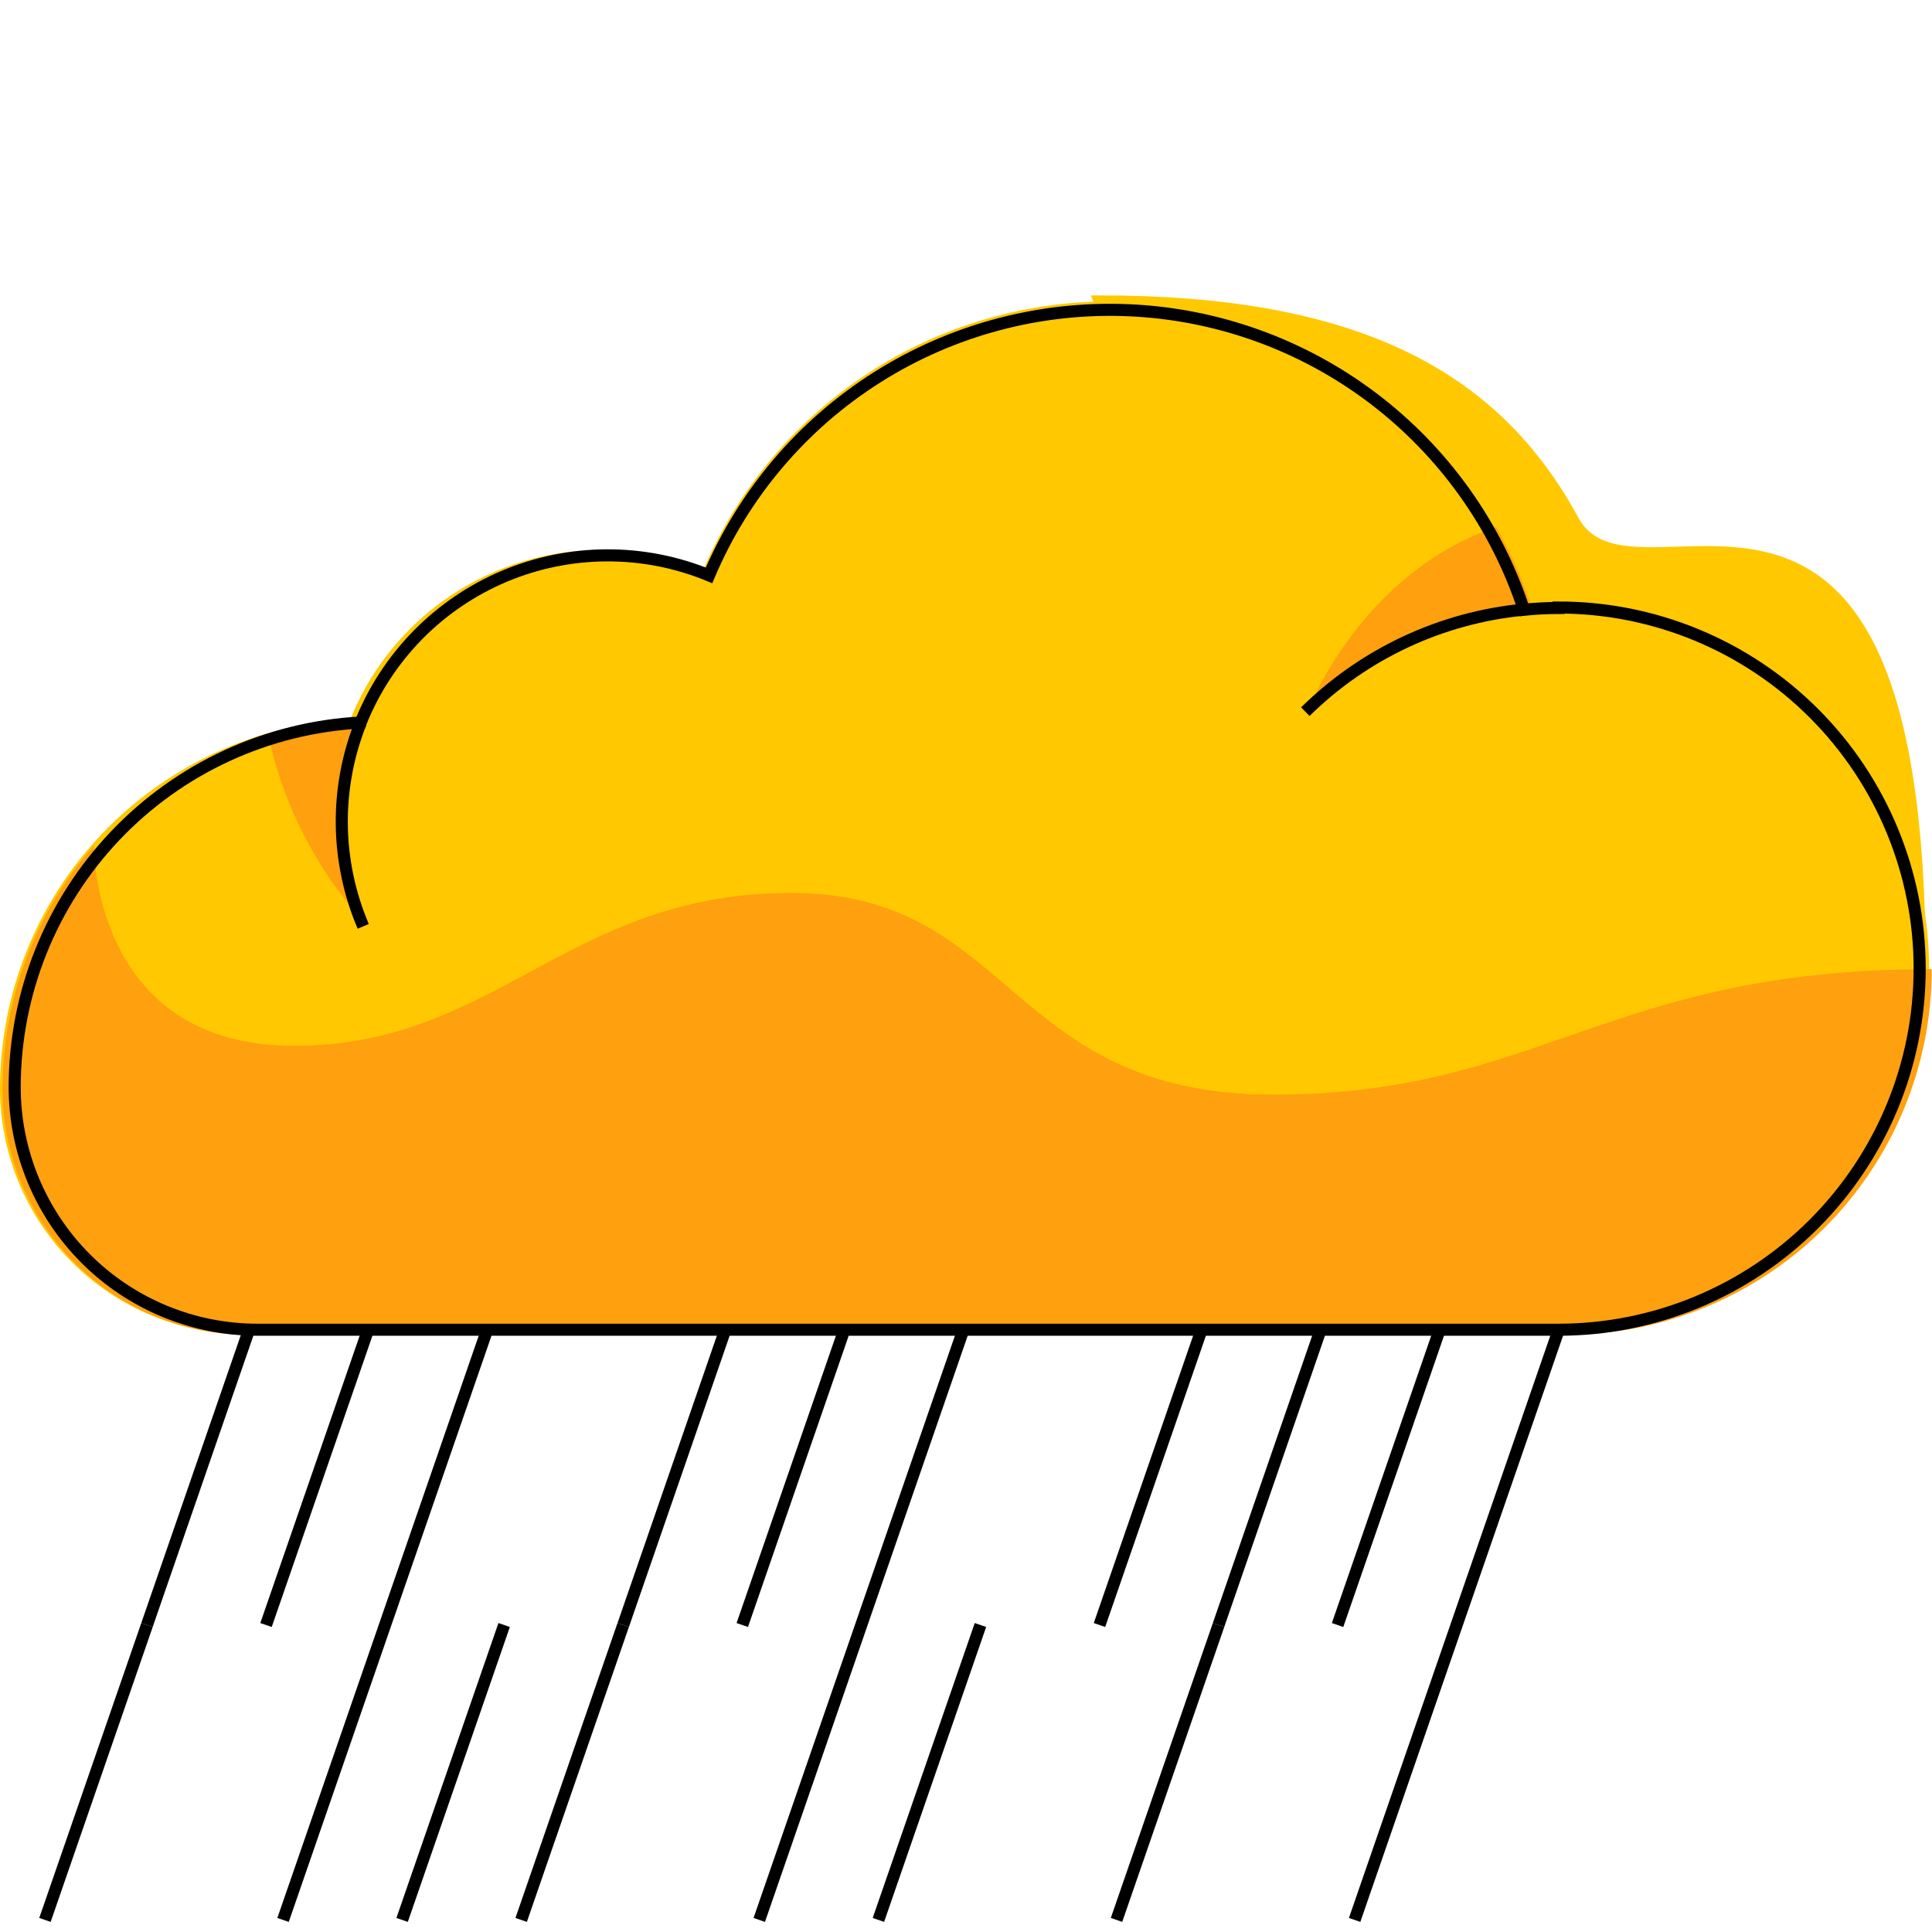<svg width="160" height="160" viewBox="0 0 160 160" fill="none" xmlns="http://www.w3.org/2000/svg">
<path d="M18.336 101.998L25.504 94.83" stroke="black" stroke-miterlimit="10"/>
<path d="M105.453 41.407L110.137 39.465" stroke="black" stroke-miterlimit="10"/>
<path d="M10.188 80.858L14.871 78.926" stroke="black" stroke-miterlimit="10"/>
<path d="M91.082 24.963C112.24 24.963 123.753 31.093 130.263 43.095C135.436 52.611 158.98 29.785 158.98 80.26L112.57 78.403L91.082 24.963Z" fill="#FFC800" stroke="#FFC800" stroke-miterlimit="10"/>
<path d="M129.476 49.967C128.505 49.966 127.536 50.016 126.57 50.117C124.255 43.051 119.84 36.861 113.913 32.372C107.986 27.883 100.83 25.309 93.401 24.995C85.973 24.682 78.626 26.643 72.341 30.616C66.057 34.589 61.135 40.386 58.233 47.231C55.506 46.109 52.583 45.539 49.634 45.553C46.686 45.567 43.769 46.165 41.052 47.312C38.336 48.459 35.874 50.134 33.808 52.238C31.742 54.343 30.114 56.835 29.017 59.572C21.189 59.991 13.82 63.393 8.423 69.077C3.026 74.762 0.012 82.298 0 90.137C0 92.81 0.527 95.457 1.55 97.928C2.573 100.398 4.073 102.642 5.963 104.533C7.854 106.424 10.098 107.923 12.568 108.946C15.038 109.969 17.686 110.496 20.36 110.496H129.476C137.508 110.496 145.211 107.305 150.89 101.626C156.57 95.946 159.761 88.243 159.761 80.212C159.761 72.18 156.57 64.476 150.89 58.797C145.211 53.117 137.508 49.927 129.476 49.927V49.967Z" fill="#FFC800"/>
<path d="M105.451 90.654C83.364 90.654 83.993 73.949 65.511 73.949C47.029 73.949 41.127 86.61 24.353 86.61C7.578 86.61 7.777 70.055 7.777 70.035C2.895 75.611 0.209 82.774 0.219 90.185C0.219 95.585 2.364 100.763 6.182 104.582C10 108.4 15.179 110.545 20.578 110.545H129.695C137.727 110.545 145.43 107.354 151.109 101.674C156.789 95.995 159.979 88.292 159.979 80.26C133.06 80.26 127.528 90.654 105.451 90.654Z" fill="#FFA00F"/>
<path d="M123.913 43.645C112.769 47.419 108.426 58.622 108.426 58.622C113.37 53.746 119.845 50.723 126.758 50.065C126.019 47.838 125.066 45.688 123.913 43.645V43.645Z" fill="#FFA00F"/>
<path d="M30.446 76.685C28.12 71.238 28.048 65.091 30.246 59.591V59.591C27.528 59.737 24.842 60.245 22.258 61.099C23.552 66.93 26.379 72.311 30.446 76.685V76.685Z" fill="#FFA00F"/>
<path d="M129.072 50.35C128.114 50.35 127.156 50.399 126.203 50.498C123.917 43.521 119.556 37.408 113.703 32.975C107.851 28.543 100.784 26.001 93.449 25.691C86.113 25.381 78.858 27.318 72.652 31.241C66.446 35.165 61.586 40.889 58.72 47.649C56.027 46.541 53.141 45.978 50.229 45.992C47.317 46.006 44.437 46.596 41.754 47.729C39.072 48.862 36.64 50.516 34.6 52.594C32.56 54.672 30.952 57.133 29.869 59.836C22.139 60.25 14.862 63.608 9.532 69.222C4.203 74.836 1.226 82.278 1.215 90.018C1.215 92.658 1.735 95.273 2.745 97.712C3.756 100.151 5.237 102.368 7.103 104.235C8.97 106.102 11.187 107.582 13.626 108.593C16.065 109.603 18.68 110.123 21.32 110.123H129.072C137.004 110.123 144.611 106.972 150.219 101.364C155.828 95.755 158.978 88.149 158.978 80.217C158.978 72.286 155.828 64.679 150.219 59.07C144.611 53.462 137.004 50.311 129.072 50.311V50.35Z" stroke="black" stroke-miterlimit="10"/>
<path d="M126.205 50.488C119.378 51.139 112.984 54.123 108.102 58.938" stroke="black" stroke-miterlimit="10"/>
<path d="M29.882 59.836C27.712 65.267 27.783 71.337 30.08 76.716" stroke="black" stroke-miterlimit="10"/>
<path d="M41.751 134.576L33.301 159" stroke="black" stroke-miterlimit="10"/>
<path d="M40.332 110.163L23.441 159.001" stroke="black" stroke-miterlimit="10"/>
<path d="M30.472 110.163L22.031 134.577" stroke="black" stroke-miterlimit="10"/>
<path d="M20.612 110.163L12.172 134.577" stroke="black" stroke-miterlimit="10"/>
<path d="M12.173 134.576L3.723 159" stroke="black" stroke-miterlimit="10"/>
<path d="M99.495 110.163L91.055 134.577" stroke="black" stroke-miterlimit="10"/>
<path d="M81.196 134.576L72.746 159" stroke="black" stroke-miterlimit="10"/>
<path d="M79.769 110.163L62.879 159.001" stroke="black" stroke-miterlimit="10"/>
<path d="M69.913 110.163L61.473 134.577" stroke="black" stroke-miterlimit="10"/>
<path d="M60.054 110.163L51.613 134.577" stroke="black" stroke-miterlimit="10"/>
<path d="M51.61 134.576L43.16 159" stroke="black" stroke-miterlimit="10"/>
<path d="M129.074 110.163L112.184 159.001" stroke="black" stroke-miterlimit="10"/>
<path d="M119.214 110.163L110.773 134.577" stroke="black" stroke-miterlimit="10"/>
<path d="M109.354 110.163L100.914 134.577" stroke="black" stroke-miterlimit="10"/>
<path d="M100.915 134.576L92.465 159" stroke="black" stroke-miterlimit="10"/>
</svg>
